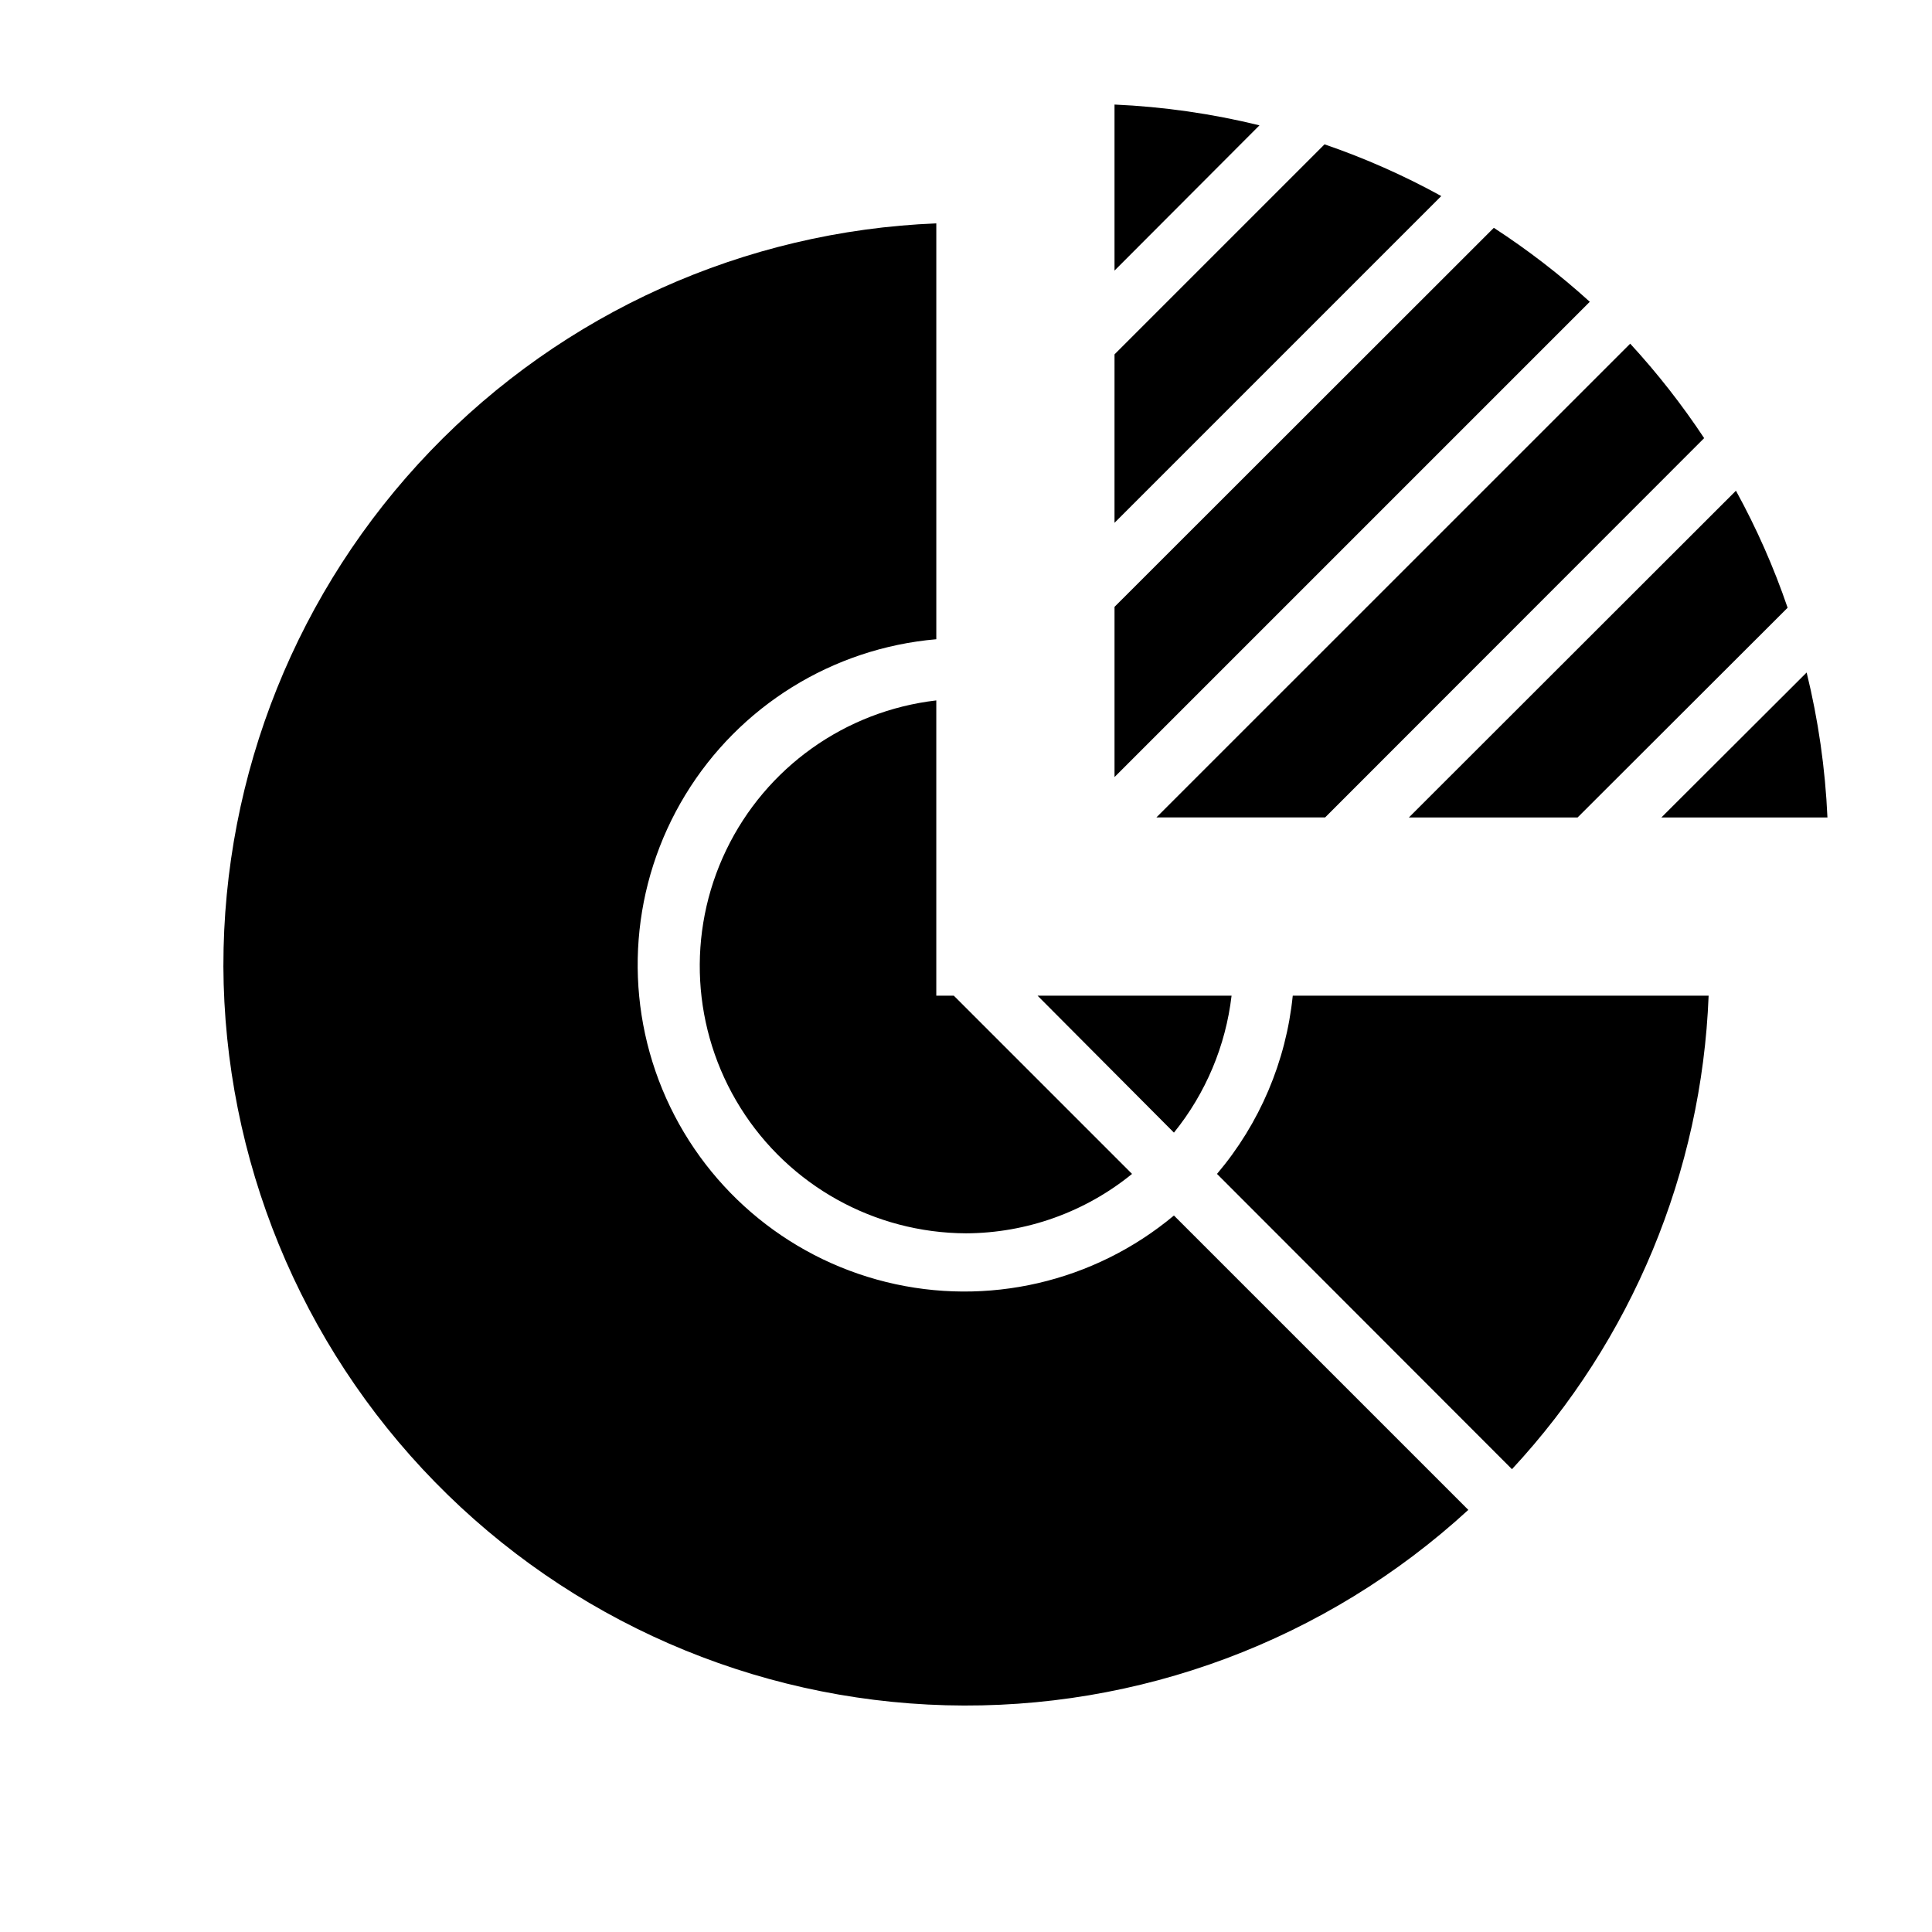 <?xml version="1.0" encoding="UTF-8"?>
<!-- Uploaded to: ICON Repo, www.iconrepo.com, Generator: ICON Repo Mixer Tools -->
<svg fill="#000000" width="800px" height="800px" version="1.1" viewBox="144 144 512 512" xmlns="http://www.w3.org/2000/svg">
 <path d="m439.36 237.91 55.656-55.656c10.688 3.664 21.039 8.246 30.934 13.699l-86.594 86.594zm0 66.914 100.52-100.45c8.988 5.844 17.492 12.398 25.43 19.602l-125.95 125.95zm136.66-69.746-0.004-0.004c7.188 7.812 13.742 16.184 19.602 25.035l-100.45 100.52h-44.715zm28.023 38.965c5.453 9.922 10.039 20.301 13.695 31.016l-55.656 55.574h-44.711zm-126.27-96.828-38.414 38.496v-44.004c12.953 0.574 25.82 2.418 38.414 5.508zm106.51 183.42 38.496-38.414c3.09 12.594 4.934 25.461 5.512 38.414zm-187.51 47.234 47.23 47.23h0.004c-12.438 10.125-27.969 15.684-44.004 15.746-24.309-0.102-46.863-12.652-59.762-33.254-12.898-20.602-14.336-46.375-3.805-68.281 10.527-21.91 31.551-36.891 55.691-39.691v78.25zm22.199 0h51.406c-1.559 13.297-6.856 25.879-15.273 36.289zm-215.77-7.871c-0.043-50.859 19.609-99.762 54.828-136.45 35.223-36.691 83.281-58.32 134.1-60.352v110.21c-27.477 2.371-52.176 17.691-66.516 41.25s-16.598 52.535-6.086 78.031c10.516 25.496 32.543 44.461 59.32 51.062 26.777 6.606 55.098 0.059 76.258-17.625l78.012 78.012c-37.66 34.586-87.309 53.156-138.43 51.777-51.113-1.379-99.688-22.598-135.43-59.168-35.742-36.566-55.848-85.613-56.059-136.75zm393.6 7.871c-1.828 46.707-20.316 91.219-52.113 125.48l-78.172-78.25c11.312-13.352 18.309-29.82 20.074-47.23z"/>
</svg>